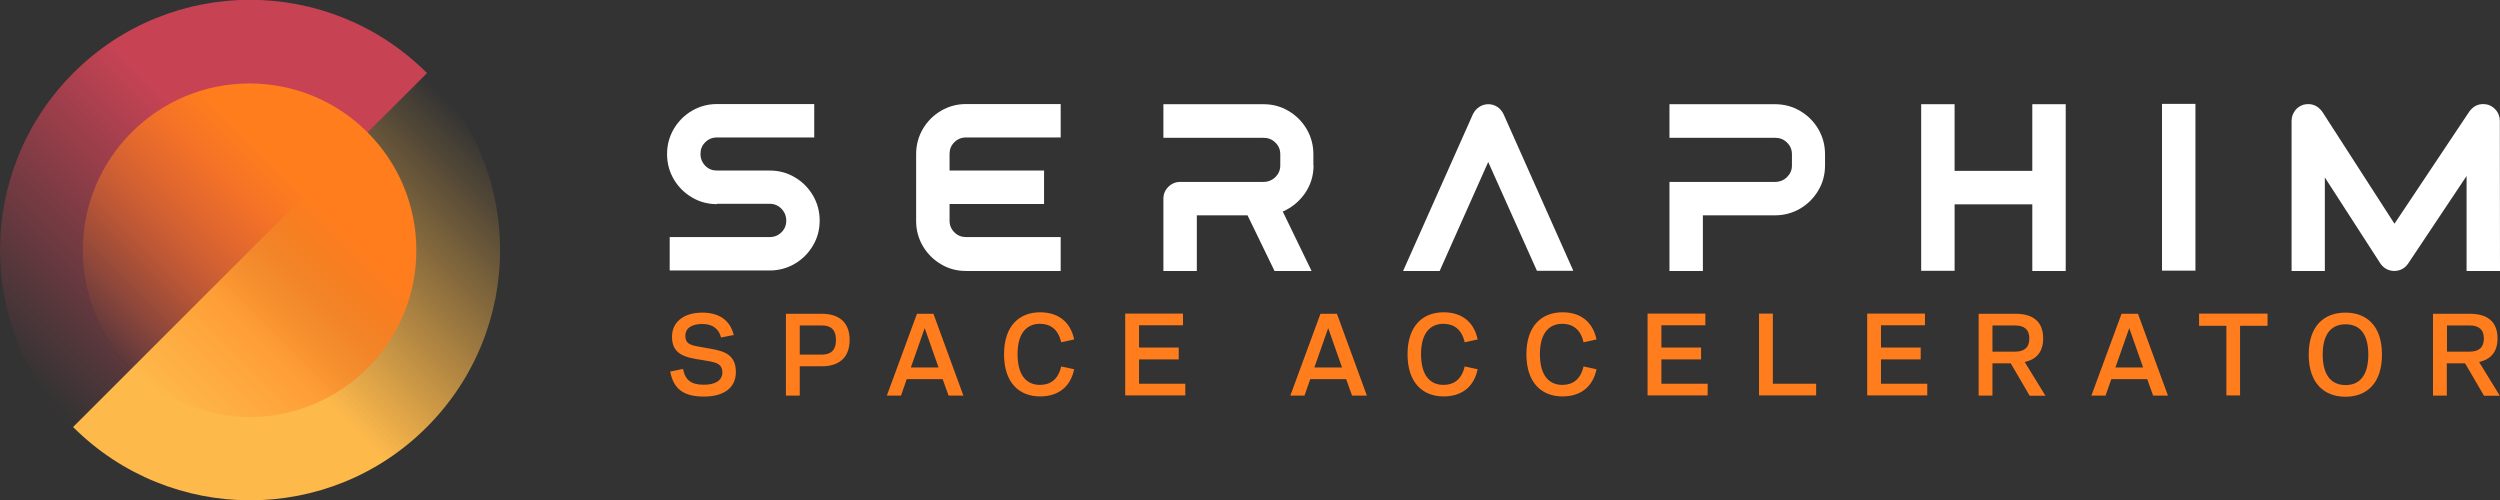 <?xml version="1.0" encoding="utf-8"?>
<!-- Generator: Adobe Illustrator 26.3.1, SVG Export Plug-In . SVG Version: 6.00 Build 0)  -->
<svg version="1.1" id="Layer_1" xmlns="http://www.w3.org/2000/svg" xmlns:xlink="http://www.w3.org/1999/xlink" x="0px" y="0px"
	 viewBox="0 0 1518.6 303.8" style="enable-background:new 0 0 1518.6 303.8;" xml:space="preserve">
<rect x="0" y="0" width="1518.6" height="303.8" fill="#333333" stroke="none"/>
<style type="text/css">
	.st0{fill:#FFFFFF;}
	.st1{fill:url(#SVGID_1_);}
	.st2{fill:url(#SVGID_00000084496566438353310460000008307396514398958736_);}
	.st3{fill:url(#SVGID_00000119817943244939184760000002496577277216375436_);}
	.st4{fill:#FF7D1D;}
</style>
<g>
	<g>
		<path class="st0" d="M435.5,124c-5.6,0-10.7-1.4-15.2-4.1c-4.6-2.7-8.3-6.4-11-11s-4.1-9.7-4.1-15.3c0-5.6,1.4-10.7,4.1-15.3
			c2.7-4.6,6.4-8.3,11-11s9.7-4.1,15.2-4.1h59.1v20.3h-59.1c-2.8,0-5.2,1-7.1,2.9c-2,2-2.9,4.3-2.9,7.1c0,2.8,1,5.2,2.9,7.2
			c2,2,4.3,2.9,7.1,2.9h32.1c5.6,0,10.7,1.4,15.2,4.1c4.6,2.7,8.3,6.4,11,11s4.1,9.7,4.1,15.3s-1.4,10.7-4.1,15.2
			c-2.7,4.6-6.4,8.3-11,11s-9.7,4.1-15.2,4.1h-60.8V144h60.8c2.8,0,5.2-1,7.1-2.9c2-2,2.9-4.3,2.9-7.1s-1-5.2-2.9-7.2
			c-2-2-4.3-3-7.1-3h-32.1V124z"/>
		<path class="st0" d="M644.3,164.6h-57.5c-5.6,0-10.7-1.4-15.2-4.1c-4.6-2.7-8.3-6.4-11-11s-4.1-9.7-4.1-15.2V114V93.6
			c0-5.6,1.4-10.7,4.1-15.3c2.7-4.6,6.4-8.3,11-11s9.7-4.1,15.2-4.1h57.5v20.3h-57.5c-2.8,0-5.2,1-7.1,2.9c-2,2-2.9,4.3-2.9,7.1
			v10.1h57.4v20.3h-57.4V134c0,2.8,1,5.2,2.9,7.1c2,2,4.3,2.9,7.1,2.9h57.5V164.6z"/>
		<path class="st0" d="M797.9,100.4c0,6.3-1.7,11.9-5.2,17c-3.5,5-8,8.7-13.5,11.1l17.5,36.1h-22.5l-16.4-33.8H727v33.8h-20.3v-43.9
			c0-2.8,1-5.2,3-7.2s4.4-3,7.2-3h50.6c2.8,0,5.2-1,7.2-2.9c2-2,3-4.3,3-7.1v-6.8c0-2.8-1-5.2-3-7.1c-2-2-4.4-2.9-7.2-2.9h-60.8
			V63.3h60.8c5.6,0,10.7,1.4,15.2,4.1c4.6,2.7,8.3,6.4,11,11s4.1,9.7,4.1,15.3v6.7H797.9z"/>
		<path class="st0" d="M904,63.3c2,0,3.8,0.5,5.5,1.6s2.9,2.6,3.8,4.4l42.4,95.2h-22.1L904,98.4l-29.5,66.2h-22.2l42.4-95.2
			c0.9-1.8,2.1-3.3,3.8-4.4C900.1,63.9,902,63.3,904,63.3z"/>
		<path class="st0" d="M1014.1,83.5V63.3h64.1c5.6,0,10.7,1.4,15.3,4.1c4.6,2.7,8.3,6.4,11,11s4.1,9.7,4.1,15.3v6.8
			c0,5.6-1.4,10.7-4.1,15.2c-2.7,4.6-6.4,8.3-11,11c-4.6,2.7-9.7,4.1-15.3,4.1h-43.8v33.8h-20.3v-33.8v-10.1v-10.2h20.3h13.5h30.4
			c2.8,0,5.2-1,7.2-2.9c2-2,3-4.3,3-7.1v-6.8c0-2.8-1-5.2-3-7.1c-2-2-4.4-2.9-7.2-2.9h-30.4h-13.5h-20.3V83.5z"/>
		<path class="st0" d="M1187.3,124v40.5H1167V63.3h20.3v40.5h47.2V63.3h20.3v101.3h-20.3v-40.5h-47.2V124z"/>
		<path class="st0" d="M1333.6,63.1v101.3h-20.3V63.1H1333.6z"/>
		<path class="st0" d="M1518.6,164.6h-20.3v-57.7l-35.5,53.2c-2,2.9-4.8,4.4-8.4,4.5h-0.1c-3.6-0.1-6.4-1.7-8.4-4.6l-33.7-52.2v56.8
			H1392V73.4c0-2.3,0.7-4.3,2-6.1c1.3-1.8,3.1-3,5.2-3.7c4.7-1.1,8.5,0.3,11.4,4.2l43.9,68.1l45.5-68.2c2.9-3.9,6.7-5.2,11.3-4.1
			c2.2,0.7,3.9,2,5.2,3.7c1.3,1.8,2,3.8,2,6L1518.6,164.6L1518.6,164.6z"/>
	</g>
	<g>
		
			<linearGradient id="SVGID_1_" gradientUnits="userSpaceOnUse" x1="1545.924" y1="-3654.037" x2="1849.841" y2="-3654.037" gradientTransform="matrix(0.707 -0.707 0.707 0.707 1481.422 3882.467)">
			<stop  offset="1.075115e-03" style="stop-color:#C74354;stop-opacity:0"/>
			<stop  offset="0.6" style="stop-color:#C74354"/>
			<stop  offset="1" style="stop-color:#C74354"/>
		</linearGradient>
		<path class="st1" d="M44.5,259.3c-59.3-59.3-59.3-155.5,0-214.9s155.5-59.3,214.9,0L44.5,259.3z"/>
		
			<linearGradient id="SVGID_00000061455066563096087150000016945051698744667822_" gradientUnits="userSpaceOnUse" x1="-14156.808" y1="-5960.58" x2="-13852.89" y2="-5960.58" gradientTransform="matrix(-0.707 0.707 -0.707 -0.707 -13911.978 5893.778)">
			<stop  offset="0" style="stop-color:#FEB94B;stop-opacity:0"/>
			<stop  offset="0.6" style="stop-color:#FEB94B"/>
			<stop  offset="1" style="stop-color:#FEB94B"/>
		</linearGradient>
		<path style="fill:url(#SVGID_00000061455066563096087150000016945051698744667822_);" d="M259.3,44.5
			c59.3,59.3,59.3,155.5,0,214.9s-155.5,59.3-214.9,0L259.3,44.5z"/>
		
			<linearGradient id="SVGID_00000003813211650066306450000003983076903540953225_" gradientUnits="userSpaceOnUse" x1="-13635.083" y1="-7236.357" x2="-13432.48" y2="-7236.357" gradientTransform="matrix(-0.707 0.707 -0.707 -0.707 -14534.965 4604.909)">
			<stop  offset="0" style="stop-color:#FF7D1D"/>
			<stop  offset="0.25" style="stop-color:#FF7D1D"/>
			<stop  offset="1" style="stop-color:#FF7D1D;stop-opacity:0"/>
		</linearGradient>
		<circle style="fill:url(#SVGID_00000003813211650066306450000003983076903540953225_);" cx="151.6" cy="152" r="101.3"/>
	</g>
</g>
<g>
	<path class="st4" d="M430.6,219.4l-8.3-1.4c-9.7-1.7-14.1-5.2-14.1-13.6c0-8,6.2-14.5,18.4-14.5c10.2,0,16.9,4.6,19.1,13.6L438,205
		c-1.4-5.5-5.4-8.2-11.4-8.2c-6.8,0-10.3,2.8-10.3,7.2c0,4.4,2.5,5.6,7.9,6.5l7.8,1.4c8.7,1.5,15,4.1,15,14.1
		c0,9.9-7.7,14.9-19.4,14.9c-12,0-18.4-4.3-20.5-15.2l7.8-1.6c1.3,6.9,5.1,9.6,12.7,9.6c7.1,0,11.2-2.7,11.2-7.5
		C438.8,221.7,436,220.3,430.6,219.4z"/>
	<path class="st4" d="M516.1,206.5c0,11.4-7.2,16-16.9,16h-13.4v17.8h-8.4v-49.7h21.8C508.9,190.6,516.1,195.1,516.1,206.5z
		 M507.8,206.5c0-6.5-3.4-8.8-8.5-8.8h-13.5v17.7h13.5C504.4,215.4,507.8,213,507.8,206.5z"/>
	<path class="st4" d="M572.6,230.3h-21.8l-3.5,10h-8.6l18.3-49.7h10l18.2,49.7h-9L572.6,230.3z M570.1,223.2l-8.4-23.9l-8.4,23.9
		H570.1z"/>
	<path class="st4" d="M631.7,233.8c6.2,0,11.1-3.2,12.9-11.2l7.9,1.7c-2.4,11.3-10.3,16.5-20.7,16.5c-12.5,0-21.9-8.1-21.9-25.6
		c0-17.4,9.4-25.5,21.9-25.5c10.4,0,18.3,5.2,20.7,16.5l-7.9,1.7c-1.8-8-6.7-11.2-12.9-11.2c-7.5,0-13.6,5-13.6,18.4
		C618.1,228.9,624.3,233.8,631.7,233.8z"/>
	<path class="st4" d="M720,233.1v7.1h-36.5v-49.7h35.1v7.1h-26.7v13.5H716v7.2h-24.1v14.8H720z"/>
	<path class="st4" d="M817.7,230.3h-21.8l-3.5,10h-8.6l18.3-49.7h10l18.2,49.7h-9L817.7,230.3z M815.2,223.2l-8.4-23.9l-8.4,23.9
		H815.2z"/>
	<path class="st4" d="M876.8,233.8c6.2,0,11.1-3.2,12.9-11.2l7.9,1.7c-2.4,11.3-10.3,16.5-20.7,16.5c-12.5,0-21.9-8.1-21.9-25.6
		c0-17.4,9.4-25.5,21.9-25.5c10.4,0,18.3,5.2,20.7,16.5l-7.9,1.7c-1.8-8-6.7-11.2-12.9-11.2c-7.5,0-13.6,5-13.6,18.4
		C863.2,228.9,869.4,233.8,876.8,233.8z"/>
	<path class="st4" d="M949,233.8c6.2,0,11.1-3.2,12.9-11.2l7.9,1.7c-2.4,11.3-10.3,16.5-20.7,16.5c-12.5,0-21.9-8.1-21.9-25.6
		c0-17.4,9.4-25.5,21.9-25.5c10.4,0,18.3,5.2,20.7,16.5l-7.9,1.7c-1.8-8-6.7-11.2-12.9-11.2c-7.5,0-13.6,5-13.6,18.4
		C935.4,228.9,941.6,233.8,949,233.8z"/>
	<path class="st4" d="M1037.3,233.1v7.1h-36.5v-49.7h35.1v7.1h-26.7v13.5h24.1v7.2h-24.1v14.8H1037.3z"/>
	<path class="st4" d="M1103.2,233.1v7.1h-34.7v-49.7h8.4v42.6H1103.2z"/>
	<path class="st4" d="M1170.7,233.1v7.1h-36.5v-49.7h35.1v7.1h-26.7v13.5h24.1v7.2h-24.1v14.8H1170.7z"/>
	<path class="st4" d="M1221.4,220.7h-11.1v19.6h-8.4v-49.7h22.3c10.5,0,16.9,4.5,16.9,15c0,8.2-4.1,12.7-11.2,14.3l12.6,20.5h-9.6
		L1221.4,220.7z M1210.3,213.6h13.8c5.3,0,8.6-2.3,8.6-8c0-5.6-3.3-7.9-8.6-7.9h-13.8V213.6z"/>
	<path class="st4" d="M1304.3,230.3h-21.8l-3.5,10h-8.6l18.3-49.7h10l18.2,49.7h-9L1304.3,230.3z M1301.8,223.2l-8.4-23.9l-8.4,23.9
		H1301.8z"/>
	<path class="st4" d="M1377.4,197.9h-16.7v42.3h-8.3v-42.3h-16.6v-7.4h41.6V197.9z"/>
	<path class="st4" d="M1446.9,215.4c0,17.6-9.4,25.6-22.2,25.6c-12.7,0-22.3-8-22.3-25.6c0-17.6,9.5-25.5,22.3-25.5
		C1437.5,189.9,1446.9,197.8,1446.9,215.4z M1424.8,197c-7.9,0-13.9,4.9-13.9,18.4c0,13.6,6.1,18.5,13.9,18.5
		c7.9,0,13.8-5,13.8-18.5C1438.6,201.9,1432.7,197,1424.8,197z"/>
	<path class="st4" d="M1497.4,220.7h-11.1v19.6h-8.4v-49.7h22.3c10.5,0,16.9,4.5,16.9,15c0,8.2-4.1,12.7-11.2,14.3l12.6,20.5h-9.6
		L1497.4,220.7z M1486.4,213.6h13.8c5.3,0,8.6-2.3,8.6-8c0-5.6-3.3-7.9-8.6-7.9h-13.8V213.6z"/>
</g>
</svg>
